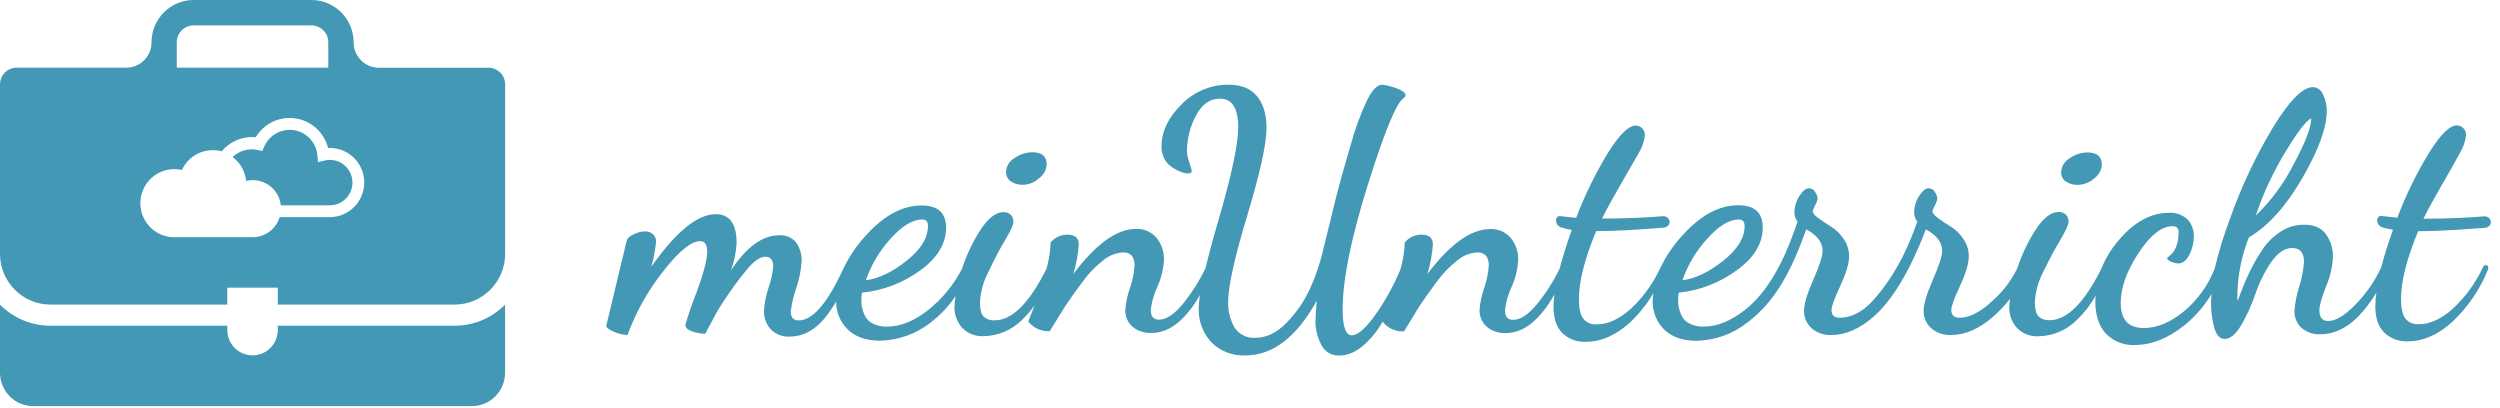 <?xml version="1.0" encoding="UTF-8"?>
<svg width="196px" height="32px" viewBox="0 0 196 32" version="1.1" xmlns="http://www.w3.org/2000/svg" xmlns:xlink="http://www.w3.org/1999/xlink">
    <!-- Generator: Sketch 54.1 (76490) - https://sketchapp.com -->
    <title>mein-unterricht-logo</title>
    <desc>Created with Sketch.</desc>
    <g id="seiten" stroke="none" stroke-width="1" fill="none" fill-rule="evenodd">
        <g id="startseite_style_1" transform="translate(-92, -34)" fill="#4298B5">
            <g id="mein-unterricht-logo" transform="translate(92, 34)">
                <g id="Combined-Shape">
                    <path d="M161.961,14.237 C161.716,14.064 161.578,13.776 161.595,13.476 C161.619,13.031 161.868,12.628 162.256,12.411 C162.669,12.114 163.163,11.954 163.67,11.952 C164.413,11.952 164.785,12.276 164.785,12.924 C164.754,13.352 164.533,13.743 164.184,13.989 C163.826,14.312 163.362,14.491 162.88,14.491 C162.554,14.502 162.233,14.41 161.961,14.228 L161.961,14.237 Z M80.164,14.491 L80.173,14.485 C79.846,14.496 79.525,14.404 79.254,14.222 C79.004,14.052 78.861,13.764 78.875,13.461 C78.899,13.016 79.148,12.613 79.536,12.395 C79.948,12.1 80.441,11.939 80.948,11.937 C81.69,11.937 82.062,12.261 82.062,12.909 C82.031,13.337 81.811,13.728 81.461,13.974 C81.107,14.302 80.645,14.486 80.164,14.491 Z M189.589,18.107 C188.689,20.279 188.24,22.054 188.24,23.432 C188.24,24.159 188.352,24.671 188.576,24.969 C188.836,25.285 189.233,25.453 189.64,25.419 C190.501,25.419 191.386,25.016 192.295,24.211 C193.29,23.287 194.096,22.177 194.668,20.942 C194.668,20.942 194.788,20.7 194.983,20.806 C195.178,20.912 195.028,21.208 195.028,21.208 C194.405,22.724 193.468,24.089 192.28,25.214 C191.154,26.244 189.988,26.759 188.781,26.759 C188.088,26.799 187.41,26.545 186.912,26.059 C186.454,25.61 186.225,24.928 186.225,24.012 C186.229,23.651 186.257,23.291 186.309,22.934 C185.897,23.634 185.403,24.282 184.837,24.863 C183.93,25.757 182.959,26.205 181.923,26.207 C181.375,26.239 180.836,26.053 180.422,25.691 C180.062,25.346 179.866,24.864 179.884,24.365 C179.937,23.721 180.063,23.085 180.259,22.469 C180.457,21.846 180.583,21.202 180.635,20.549 C180.635,19.813 180.323,19.445 179.701,19.445 C179.112,19.445 178.563,19.817 178.055,20.562 C177.538,21.317 177.128,22.141 176.835,23.01 C176.549,23.859 176.179,24.678 175.733,25.455 C175.3,26.2 174.859,26.572 174.408,26.572 C174.046,26.572 173.779,26.291 173.606,25.73 C173.415,25.036 173.327,24.318 173.345,23.598 C173.345,23.432 173.372,23.236 173.384,23.055 C172.832,23.975 172.126,24.792 171.297,25.47 C170.001,26.521 168.688,27.047 167.359,27.049 C166.52,27.088 165.705,26.768 165.115,26.168 C164.552,25.582 164.271,24.718 164.271,23.577 C164.271,23.442 164.298,23.312 164.307,23.176 C163.912,23.881 163.414,24.523 162.829,25.081 C162.031,25.883 160.954,26.343 159.826,26.364 C159.191,26.403 158.57,26.163 158.126,25.706 C157.716,25.245 157.501,24.642 157.525,24.024 C157.525,23.849 157.57,23.62 157.591,23.42 C157.199,23.925 156.759,24.391 156.278,24.812 C155.177,25.78 154.069,26.264 152.953,26.264 C152.394,26.29 151.845,26.104 151.416,25.742 C151.017,25.39 150.796,24.877 150.815,24.344 C150.815,23.837 151.055,23.031 151.539,21.929 C152.022,20.827 152.266,20.069 152.266,19.665 C152.266,18.999 151.838,18.438 150.983,17.983 C150.526,19.191 149.07,22.919 146.898,24.821 C145.802,25.784 144.684,26.264 143.573,26.264 C143.014,26.289 142.467,26.103 142.038,25.742 C141.639,25.39 141.419,24.877 141.438,24.344 C141.438,23.837 141.678,23.031 142.164,21.929 C142.651,20.827 142.891,20.069 142.891,19.665 C142.891,18.999 142.464,18.438 141.609,17.983 C140.44,21.253 139.167,23.659 137.004,25.277 C135.862,26.186 134.454,26.692 132.997,26.717 C131.912,26.717 131.069,26.421 130.468,25.829 C129.865,25.233 129.539,24.409 129.567,23.559 C129.578,23.363 129.6,23.167 129.633,22.974 C129.138,23.811 128.532,24.577 127.831,25.25 C126.706,26.28 125.539,26.795 124.332,26.795 C123.64,26.834 122.964,26.58 122.467,26.095 C122.016,25.628 121.792,24.938 121.794,24.024 C121.8,23.713 121.824,23.403 121.866,23.094 C120.716,25.096 119.463,26.113 118.063,26.113 C117.509,26.143 116.965,25.959 116.54,25.6 C116.176,25.264 115.977,24.784 115.997,24.287 C116.043,23.704 116.165,23.129 116.36,22.578 C116.559,22.009 116.68,21.416 116.721,20.815 C116.721,20.131 116.42,19.789 115.82,19.789 C115.257,19.822 114.72,20.033 114.285,20.392 C113.642,20.889 113.077,21.478 112.606,22.14 C112.031,22.913 111.589,23.536 111.278,24.009 L110.077,25.98 C109.43,26.019 108.805,25.737 108.404,25.226 C108.238,25.47 108.088,25.742 107.914,25.971 C106.955,27.239 105.991,27.873 105.022,27.873 C104.431,27.907 103.876,27.589 103.604,27.061 C103.304,26.504 103.142,25.883 103.132,25.25 C103.132,24.936 103.167,24.377 103.237,23.574 C101.65,26.434 99.786,27.864 97.648,27.864 C96.645,27.917 95.667,27.537 94.959,26.82 C94.295,26.095 93.943,25.136 93.98,24.151 C93.988,23.808 94.021,23.466 94.079,23.128 C92.935,25.099 91.677,26.101 90.301,26.101 C89.745,26.136 89.197,25.957 88.769,25.6 C88.404,25.264 88.205,24.784 88.225,24.287 C88.272,23.704 88.394,23.129 88.589,22.578 C88.788,22.01 88.911,21.417 88.952,20.815 C88.952,20.13 88.652,19.789 88.051,19.789 C87.489,19.822 86.951,20.033 86.516,20.392 C85.874,20.889 85.308,21.478 84.837,22.14 C84.263,22.913 83.82,23.536 83.51,24.009 L82.299,25.962 C81.647,26.003 81.016,25.717 80.614,25.198 C80.614,25.18 80.77,24.788 81.083,24.015 L81.113,23.934 C80.825,24.345 80.497,24.726 80.134,25.072 C79.335,25.873 78.259,26.333 77.13,26.355 C76.495,26.394 75.875,26.153 75.43,25.697 C75.02,25.236 74.805,24.633 74.829,24.015 C74.842,23.745 74.872,23.476 74.919,23.209 C74.388,23.993 73.736,24.688 72.988,25.268 C71.846,26.176 70.438,26.682 68.981,26.708 C67.898,26.708 67.056,26.412 66.455,25.82 C65.873,25.247 65.548,24.46 65.554,23.641 C65.279,24.111 64.969,24.559 64.626,24.981 C63.837,25.917 62.936,26.386 61.923,26.388 C61.362,26.425 60.814,26.214 60.421,25.811 C60.064,25.409 59.875,24.883 59.895,24.344 C59.935,23.732 60.058,23.128 60.259,22.548 C60.445,22.018 60.567,21.468 60.622,20.909 C60.622,20.389 60.424,20.127 60.021,20.127 C59.619,20.127 59.201,20.405 58.7,20.96 C57.967,21.827 57.292,22.742 56.678,23.698 C56.387,24.134 56.123,24.588 55.888,25.057 C55.568,25.66 55.368,26.031 55.288,26.168 C54.943,26.161 54.601,26.099 54.275,25.983 C53.913,25.861 53.732,25.694 53.732,25.482 C53.971,24.635 54.257,23.801 54.588,22.986 C55.158,21.444 55.444,20.358 55.444,19.728 C55.444,19.182 55.264,18.904 54.9,18.904 C54.191,18.904 53.219,19.697 51.984,21.283 C50.796,22.784 49.855,24.467 49.196,26.267 C48.826,26.251 48.463,26.162 48.127,26.005 C47.716,25.829 47.526,25.682 47.526,25.561 C48.528,21.363 49.063,19.133 49.133,18.871 C49.187,18.678 49.371,18.509 49.689,18.361 C49.959,18.226 50.255,18.151 50.557,18.14 C50.789,18.129 51.016,18.208 51.191,18.361 C51.359,18.515 51.449,18.736 51.437,18.965 C51.369,19.623 51.243,20.275 51.062,20.912 C52.998,18.165 54.683,16.791 56.117,16.791 C57.204,16.791 57.749,17.547 57.751,19.058 C57.709,19.79 57.56,20.511 57.309,21.198 C58.523,19.363 59.778,18.446 61.076,18.448 C61.59,18.405 62.093,18.618 62.421,19.019 C62.716,19.439 62.866,19.945 62.848,20.459 C62.802,21.191 62.659,21.914 62.421,22.608 C62.215,23.195 62.072,23.802 61.995,24.42 C61.995,24.889 62.204,25.122 62.622,25.12 C63.704,25.12 64.86,23.789 66.092,21.126 L66.119,21.072 C66.538,20.188 67.08,19.368 67.729,18.638 C69.188,16.952 70.696,16.109 72.252,16.109 C73.532,16.109 74.171,16.688 74.171,17.845 C74.171,19.108 73.492,20.23 72.132,21.211 C70.795,22.183 69.224,22.781 67.581,22.943 C67.544,23.142 67.525,23.345 67.527,23.547 C67.527,23.714 67.54,23.881 67.566,24.045 C67.612,24.267 67.682,24.484 67.774,24.691 C67.901,24.982 68.127,25.218 68.41,25.358 C68.761,25.535 69.151,25.62 69.543,25.606 C70.598,25.606 71.673,25.172 72.769,24.305 C73.876,23.426 74.782,22.318 75.427,21.057 C75.768,20.008 76.241,19.007 76.833,18.077 C77.455,17.111 78.069,16.629 78.674,16.631 C78.878,16.624 79.076,16.695 79.23,16.83 C79.382,16.978 79.463,17.185 79.449,17.398 C79.449,17.625 79.231,18.104 78.794,18.835 C78.357,19.565 77.924,20.392 77.493,21.316 C77.1,22.053 76.873,22.869 76.83,23.704 C76.83,24.251 76.923,24.61 77.112,24.812 C77.349,25.028 77.664,25.138 77.983,25.114 C79.345,25.114 80.697,23.769 82.041,21.078 C82.235,20.402 82.346,19.704 82.371,19.001 C82.701,18.615 83.183,18.394 83.69,18.397 C84.281,18.397 84.576,18.653 84.576,19.164 C84.521,19.951 84.377,20.73 84.146,21.485 C85.919,19.127 87.555,17.947 89.054,17.947 C89.677,17.915 90.278,18.177 90.679,18.657 C91.065,19.132 91.269,19.731 91.256,20.344 C91.218,21.085 91.042,21.812 90.736,22.488 C90.466,23.059 90.291,23.671 90.22,24.299 C90.22,24.809 90.43,25.063 90.857,25.063 C91.427,25.063 92.045,24.66 92.71,23.855 C93.42,22.987 94.025,22.038 94.512,21.026 C94.764,19.982 95.086,18.768 95.521,17.283 C96.556,13.743 97.075,11.315 97.077,9.998 C97.077,8.491 96.601,7.736 95.65,7.734 C94.849,7.734 94.219,8.182 93.758,9.078 C93.303,9.928 93.062,10.878 93.058,11.843 C93.058,12.447 93.503,13.331 93.422,13.476 C93.208,13.854 92.037,13.292 91.646,12.924 C91.251,12.54 91.039,12.003 91.064,11.451 C91.064,10.309 91.586,9.221 92.632,8.184 C93.606,7.183 94.945,6.626 96.338,6.642 C97.323,6.642 98.062,6.943 98.555,7.547 C99.047,8.151 99.294,8.976 99.294,10.023 C99.294,11.27 98.793,13.553 97.792,16.869 C96.791,20.186 96.29,22.443 96.29,23.641 C96.258,24.361 96.436,25.076 96.801,25.697 C97.158,26.23 97.772,26.531 98.411,26.485 C99.296,26.485 100.123,26.082 100.892,25.277 C101.647,24.503 102.263,23.603 102.712,22.617 C103.152,21.648 103.495,20.636 103.736,19.598 L104.787,15.306 C105.066,14.235 105.435,12.919 105.896,11.357 C106.222,10.144 106.656,8.963 107.193,7.828 C107.599,7.037 107.983,6.645 108.347,6.645 C108.71,6.645 110.792,7.161 110.032,7.695 C109.461,8.098 108.524,10.38 107.22,14.542 C105.917,18.704 105.264,21.944 105.262,24.263 C105.262,25.615 105.503,26.291 105.986,26.291 C106.418,26.291 106.998,25.804 107.725,24.83 C108.544,23.685 109.235,22.451 109.785,21.153 C109.991,20.453 110.108,19.73 110.134,19.001 C110.464,18.615 110.946,18.394 111.452,18.397 C112.043,18.397 112.338,18.653 112.338,19.164 C112.283,19.951 112.139,20.73 111.909,21.485 C113.677,19.137 115.316,17.961 116.826,17.959 C117.448,17.927 118.05,18.189 118.451,18.669 C118.837,19.144 119.041,19.743 119.027,20.356 C118.99,21.097 118.814,21.824 118.508,22.5 C118.237,23.071 118.063,23.683 117.991,24.311 C117.991,24.821 118.202,25.075 118.628,25.075 C119.199,25.075 119.816,24.672 120.481,23.867 C121.191,23.001 121.796,22.054 122.283,21.045 C122.518,20.139 122.818,19.149 123.23,18.026 C122.923,17.981 122.622,17.908 122.328,17.808 C121.848,17.57 121.908,16.903 122.328,16.945 C122.749,16.987 123.157,17.042 123.572,17.078 C124.246,15.302 125.083,13.593 126.071,11.973 C126.96,10.552 127.682,9.842 128.237,9.842 C128.426,9.841 128.608,9.917 128.741,10.053 C128.89,10.197 128.97,10.398 128.96,10.605 C128.902,11.105 128.733,11.585 128.468,12.012 C128.125,12.62 127.654,13.441 127.053,14.475 C126.452,15.511 125.963,16.395 125.602,17.135 C127.591,17.135 129.207,17.051 130.348,16.951 C130.97,16.897 131.174,17.805 130.348,17.857 C128.201,18.023 126.555,18.119 125.137,18.119 C124.238,20.291 123.788,22.066 123.788,23.445 C123.788,24.171 123.9,24.683 124.125,24.981 C124.384,25.298 124.781,25.466 125.188,25.431 C126.051,25.431 126.936,25.028 127.843,24.223 C128.783,23.346 129.551,22.3 130.108,21.138 C130.53,20.221 131.086,19.373 131.757,18.62 C133.217,16.934 134.724,16.091 136.28,16.091 C137.557,16.091 138.2,16.67 138.2,17.826 C138.2,19.09 137.52,20.212 136.16,21.192 C134.827,22.17 133.26,22.774 131.619,22.943 C131.581,23.142 131.563,23.345 131.565,23.547 C131.564,23.714 131.577,23.881 131.604,24.045 C131.65,24.268 131.72,24.485 131.814,24.691 C131.938,24.981 132.159,25.217 132.439,25.358 C132.789,25.535 133.179,25.621 133.571,25.606 C134.625,25.606 135.695,25.162 136.797,24.305 C139.2,22.433 140.401,18.913 140.93,17.362 C140.761,17.165 140.674,16.911 140.687,16.652 C140.688,16.194 140.823,15.746 141.074,15.363 C141.332,14.962 141.585,14.759 141.825,14.759 C142.03,14.764 142.216,14.879 142.312,15.061 C142.42,15.216 142.486,15.397 142.504,15.586 C142.466,15.767 142.4,15.94 142.309,16.1 C142.229,16.247 142.163,16.402 142.113,16.562 C142.131,16.718 142.291,16.907 142.591,17.126 C142.891,17.346 143.216,17.558 143.564,17.772 C143.949,18.015 144.279,18.337 144.531,18.717 C144.818,19.119 144.971,19.602 144.967,20.097 C144.967,20.658 144.735,21.431 144.279,22.412 C143.822,23.393 143.591,24.024 143.591,24.308 C143.591,24.712 143.81,24.912 144.252,24.912 C145.012,24.912 145.934,24.552 146.793,23.611 C148.877,21.322 149.842,18.729 150.316,17.362 C150.147,17.165 150.06,16.911 150.073,16.652 C150.074,16.194 150.209,15.746 150.46,15.363 C150.719,14.962 150.968,14.759 151.208,14.759 C151.414,14.763 151.601,14.879 151.698,15.061 C151.806,15.216 151.873,15.397 151.89,15.586 C151.853,15.767 151.787,15.94 151.695,16.1 C151.616,16.247 151.55,16.402 151.5,16.562 C151.521,16.718 151.677,16.906 151.977,17.126 C152.278,17.346 152.602,17.558 152.95,17.772 C153.336,18.015 153.665,18.337 153.918,18.717 C154.205,19.119 154.357,19.602 154.353,20.097 C154.353,20.658 154.125,21.431 153.665,22.412 C153.206,23.393 152.98,24.024 152.98,24.308 C152.98,24.712 153.2,24.912 153.641,24.912 C154.401,24.912 155.248,24.477 156.182,23.611 C157.001,22.894 157.67,22.022 158.153,21.045 C158.494,19.995 158.966,18.994 159.558,18.065 C160.179,17.099 160.793,16.617 161.4,16.619 C161.603,16.611 161.802,16.683 161.955,16.818 C162.108,16.966 162.188,17.173 162.175,17.386 C162.175,17.612 161.955,18.092 161.52,18.823 C161.084,19.553 160.643,20.38 160.198,21.304 C159.805,22.041 159.578,22.857 159.534,23.692 C159.534,24.238 159.627,24.598 159.817,24.8 C160.054,25.016 160.368,25.125 160.688,25.102 C162.049,25.102 163.402,23.756 164.746,21.066 C165.072,20.254 165.53,19.502 166.1,18.841 C167.312,17.406 168.625,16.687 170.041,16.685 C170.581,16.647 171.112,16.836 171.507,17.208 C171.834,17.566 172.008,18.038 171.993,18.524 C171.998,19.033 171.876,19.535 171.639,19.985 C171.405,20.432 171.116,20.655 170.777,20.655 C170.437,20.655 169.681,20.353 169.975,20.157 C170.528,19.771 170.804,19.112 170.804,18.183 C170.804,17.881 170.639,17.736 170.311,17.736 C169.464,17.736 168.578,18.44 167.653,19.849 C166.728,21.258 166.265,22.556 166.265,23.743 C166.265,25.058 166.866,25.715 168.068,25.715 L168.092,25.715 C169.111,25.715 170.152,25.281 171.215,24.414 C172.299,23.515 173.134,22.35 173.639,21.032 C173.946,19.733 174.337,18.455 174.811,17.208 C175.693,14.695 176.827,12.28 178.196,9.998 C179.487,7.887 180.534,6.831 181.335,6.829 C181.688,6.843 181.998,7.071 182.119,7.405 C182.319,7.806 182.422,8.249 182.419,8.697 C182.419,9.995 181.781,11.748 180.506,13.956 C179.23,16.164 177.832,17.717 176.313,18.614 C175.749,20.026 175.444,21.528 175.411,23.049 L175.411,23.351 L175.411,23.614 C175.445,23.562 175.553,23.291 175.733,22.798 C175.913,22.306 176.135,21.796 176.397,21.262 C176.68,20.686 177,20.129 177.355,19.595 C177.728,19.028 178.213,18.544 178.782,18.174 C179.329,17.811 179.97,17.617 180.626,17.618 C181.427,17.618 182.004,17.869 182.359,18.37 C182.726,18.886 182.917,19.508 182.903,20.142 C182.864,20.931 182.684,21.706 182.371,22.43 C182.016,23.342 181.839,23.974 181.839,24.326 C181.839,24.885 182.064,25.168 182.515,25.168 L182.539,25.168 C183.11,25.168 183.811,24.748 184.642,23.906 C185.488,23.05 186.18,22.054 186.687,20.96 C186.918,20.078 187.213,19.115 187.612,18.014 C187.375,17.971 187.186,17.932 187.029,17.893 C186.919,17.87 186.81,17.838 186.705,17.796 C186.225,17.558 186.285,16.891 186.705,16.933 C187.126,16.975 187.534,17.029 187.949,17.066 C188.623,15.29 189.459,13.581 190.448,11.961 C191.339,10.54 192.061,9.829 192.613,9.829 C192.811,9.832 193,9.914 193.136,10.058 C193.273,10.201 193.347,10.394 193.34,10.593 C193.282,11.093 193.115,11.573 192.85,12 C192.52,12.624 192.053,13.453 191.448,14.488 C190.847,15.523 190.36,16.408 189.997,17.147 C191.982,17.147 193.601,17.063 194.74,16.963 C195.362,16.909 195.566,17.817 194.74,17.869 C193.914,17.92 193.157,17.983 192.454,18.026 L191.592,18.071 C190.847,18.107 190.159,18.128 189.531,18.128 L189.589,18.107 Z M176.85,16.906 C178.058,15.741 179.062,14.381 179.821,12.882 C180.744,11.163 181.205,9.961 181.205,9.277 C180.835,9.418 180.162,10.29 179.187,11.894 C178.223,13.471 177.439,15.152 176.85,16.906 Z M131.904,21.971 C132.905,21.847 133.97,21.338 135.097,20.447 C136.224,19.555 136.784,18.643 136.776,17.709 C136.776,17.377 136.628,17.21 136.331,17.208 C135.566,17.208 134.733,17.716 133.832,18.732 C132.977,19.667 132.321,20.769 131.904,21.968 L131.904,21.971 Z M67.882,21.971 C68.883,21.847 69.946,21.338 71.072,20.447 C72.197,19.555 72.757,18.643 72.751,17.709 C72.751,17.377 72.604,17.21 72.309,17.208 C71.544,17.208 70.71,17.716 69.807,18.732 C68.953,19.669 68.297,20.771 67.882,21.971 Z M27.633,14.315 C27.632,15.298 26.839,16.095 25.861,16.097 L22.017,16.097 C21.948,15.461 21.609,14.887 21.087,14.521 C20.566,14.155 19.912,14.034 19.295,14.189 C19.222,13.441 18.838,12.759 18.238,12.311 C18.643,11.924 19.181,11.708 19.74,11.707 C19.895,11.708 20.05,11.725 20.202,11.758 L20.566,11.837 L20.725,11.472 C21.132,10.563 22.099,10.045 23.076,10.211 C24.054,10.377 24.797,11.185 24.885,12.178 L24.93,12.709 L25.444,12.589 C25.577,12.555 25.714,12.537 25.852,12.534 C26.323,12.533 26.776,12.72 27.11,13.054 C27.444,13.388 27.633,13.842 27.633,14.315 Z M0,6.617 C-8.81675518e-17,5.894 0.584,5.307 1.304,5.307 L9.912,5.307 C10.999,5.301 11.878,4.414 11.879,3.321 C11.879,1.487 13.359,3.36900736e-16 15.183,0 L24.419,0 C26.244,1.12300245e-16 27.723,1.487 27.723,3.321 C27.723,4.419 28.61,5.31 29.703,5.31 L38.299,5.31 C39.019,5.31 39.603,5.897 39.603,6.62 L39.603,19.903 C39.602,20.959 39.184,21.971 38.44,22.717 C37.696,23.463 36.688,23.881 35.638,23.879 L21.779,23.879 L21.779,22.554 L17.82,22.554 L17.82,23.879 L3.959,23.879 C1.772,23.879 2.67753072e-16,22.098 0,19.9 L0,6.617 Z M28.558,14.315 C28.558,12.815 27.348,11.598 25.855,11.598 L25.72,11.598 C25.411,10.378 24.402,9.464 23.163,9.28 C21.923,9.097 20.695,9.68 20.049,10.759 C19.947,10.749 19.847,10.744 19.749,10.744 C18.835,10.747 17.968,11.156 17.382,11.861 C17.148,11.799 16.906,11.769 16.664,11.774 C15.629,11.777 14.691,12.385 14.261,13.331 C13.262,13.098 12.219,13.464 11.581,14.271 C10.944,15.078 10.825,16.182 11.277,17.107 C11.729,18.032 12.671,18.613 13.697,18.599 L19.824,18.599 C20.791,18.589 21.641,17.952 21.926,17.023 L25.861,17.023 C27.348,17.02 28.553,15.81 28.558,14.315 Z M13.859,5.307 L25.738,5.307 L25.738,3.321 C25.739,2.968 25.6,2.63 25.353,2.381 C25.106,2.131 24.77,1.99 24.419,1.989 L15.18,1.989 C14.829,1.989 14.493,2.13 14.245,2.38 C13.997,2.629 13.858,2.968 13.859,3.321 L13.859,5.307 Z M39.597,23.888 L39.597,29.22 C39.597,29.915 39.322,30.581 38.833,31.073 C38.344,31.564 37.681,31.84 36.99,31.84 L2.607,31.84 C1.167,31.84 2.60803411e-15,30.667 0,29.22 L0,23.888 C1.05,24.944 2.474,25.537 3.959,25.537 L17.82,25.537 L17.82,25.872 C17.82,26.97 18.707,27.861 19.8,27.861 C20.893,27.861 21.779,26.97 21.779,25.872 L21.779,25.537 L35.638,25.537 C37.123,25.537 38.547,24.944 39.597,23.888 Z" fill-rule="nonzero"></path>
                </g>
            </g>
        </g>
    </g>
</svg>